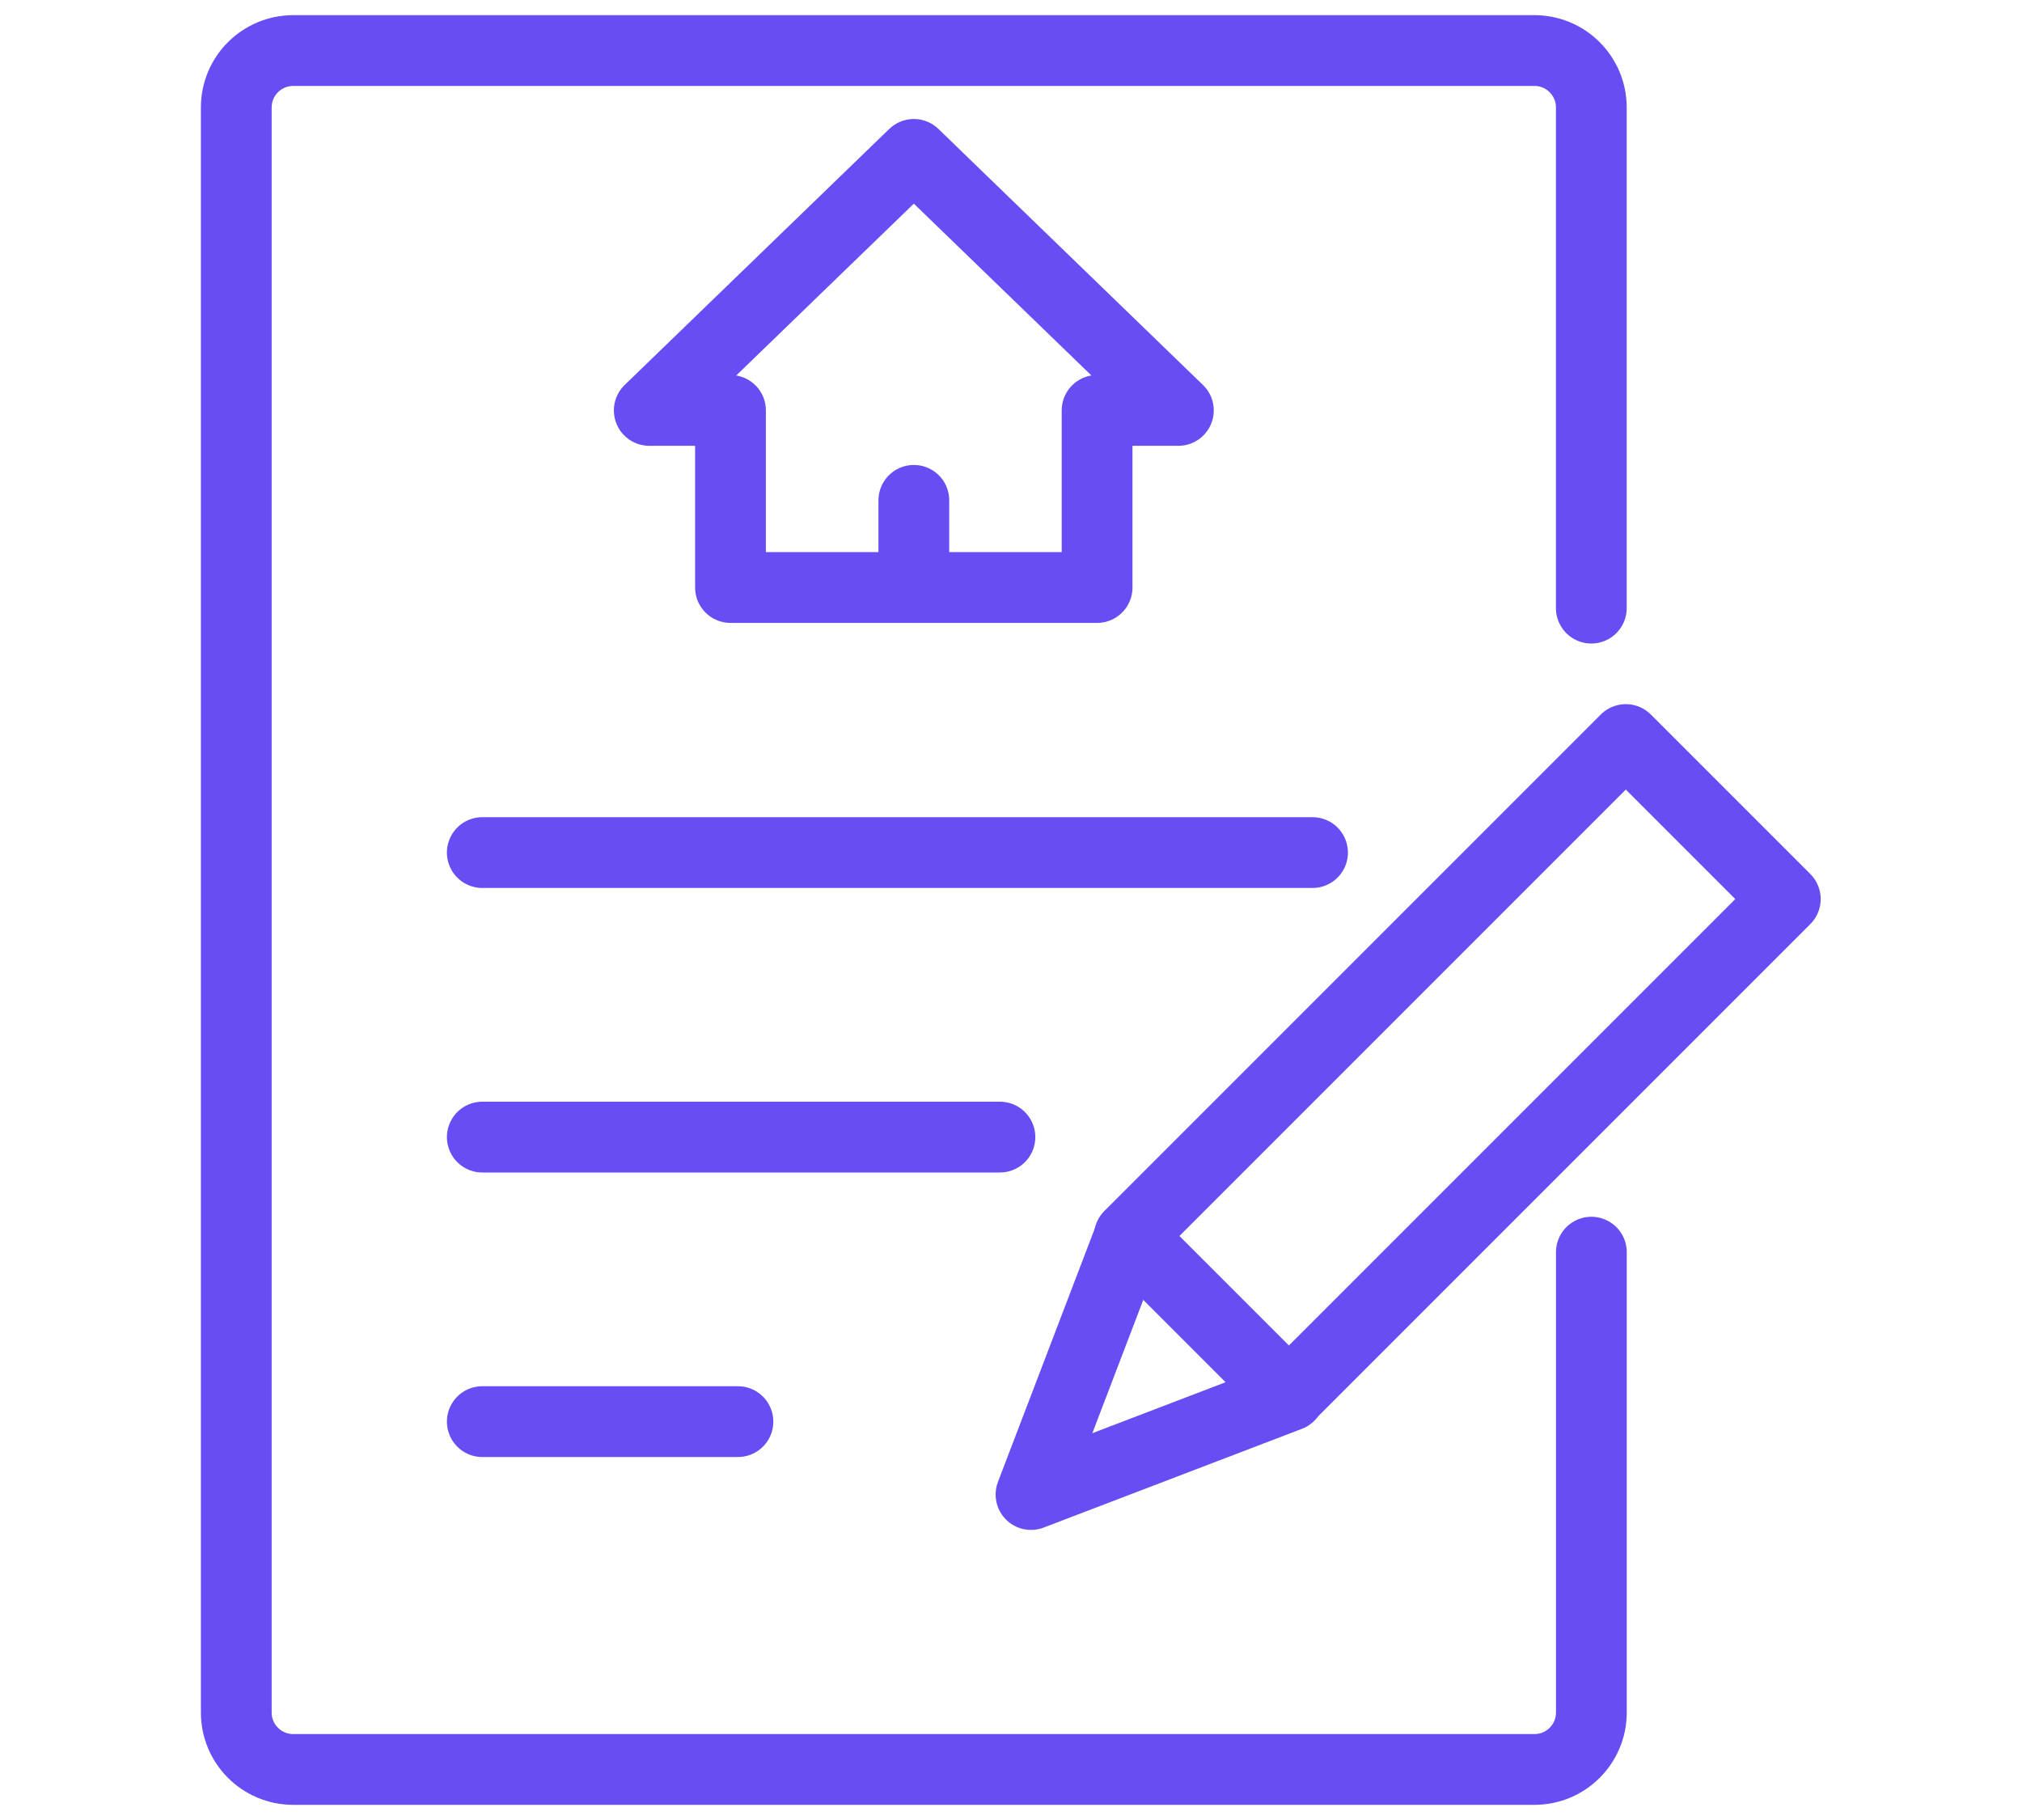 <?xml version="1.0" encoding="utf-8"?>
<!-- Generator: Adobe Illustrator 16.0.0, SVG Export Plug-In . SVG Version: 6.00 Build 0)  -->
<!DOCTYPE svg PUBLIC "-//W3C//DTD SVG 1.1//EN" "http://www.w3.org/Graphics/SVG/1.1/DTD/svg11.dtd">
<svg version="1.1" id="Calque_1" xmlns="http://www.w3.org/2000/svg" xmlns:xlink="http://www.w3.org/1999/xlink" x="0px" y="0px"
	 width="40px" height="36px" viewBox="0 0 40 36" enable-background="new 0 0 40 36" xml:space="preserve">
<g>
	<path fill="none" stroke="#684DF4" stroke-width="1.4" stroke-linecap="round" stroke-linejoin="round" stroke-miterlimit="10" d="
		M31.48,12.029V2.126C31.48,1.504,30.977,1,30.355,1h-2.871H8.715H5.801C5.178,1,4.674,1.504,4.674,2.126v31.748
		C4.674,34.496,5.178,35,5.801,35h24.555c0.621,0,1.125-0.504,1.125-1.126v-9.106"/>
	
		<polygon fill="none" stroke="#684DF4" stroke-width="1.4" stroke-linecap="round" stroke-linejoin="round" stroke-miterlimit="10" points="
		23.311,8.118 18.078,3.054 12.844,8.118 14.451,8.118 14.451,11.621 21.703,11.621 21.703,8.118 	"/>
	
		<line fill="none" stroke="#684DF4" stroke-width="1.4" stroke-linecap="round" stroke-linejoin="round" stroke-miterlimit="10" x1="9.541" y1="16.864" x2="25.965" y2="16.864"/>
	
		<line fill="none" stroke="#684DF4" stroke-width="1.4" stroke-linecap="round" stroke-linejoin="round" stroke-miterlimit="10" x1="18.078" y1="11.621" x2="18.078" y2="9.897"/>
	
		<line fill="none" stroke="#684DF4" stroke-width="1.4" stroke-linecap="round" stroke-linejoin="round" stroke-miterlimit="10" x1="9.541" y1="22.492" x2="19.781" y2="22.492"/>
	
		<line fill="none" stroke="#684DF4" stroke-width="1.4" stroke-linecap="round" stroke-linejoin="round" stroke-miterlimit="10" x1="9.541" y1="28.12" x2="14.598" y2="28.12"/>
	
		<rect x="26.605" y="14.176" transform="matrix(0.707 0.707 -0.707 0.707 23.375 -14.204)" fill="none" stroke="#684DF4" stroke-width="1.4" stroke-linecap="round" stroke-linejoin="round" stroke-miterlimit="10" width="4.463" height="13.89"/>
	
		<polyline fill="none" stroke="#684DF4" stroke-width="1.4" stroke-linecap="round" stroke-linejoin="round" stroke-miterlimit="10" points="
		25.504,27.609 20.396,29.562 22.348,24.454 	"/>
</g>
</svg>
